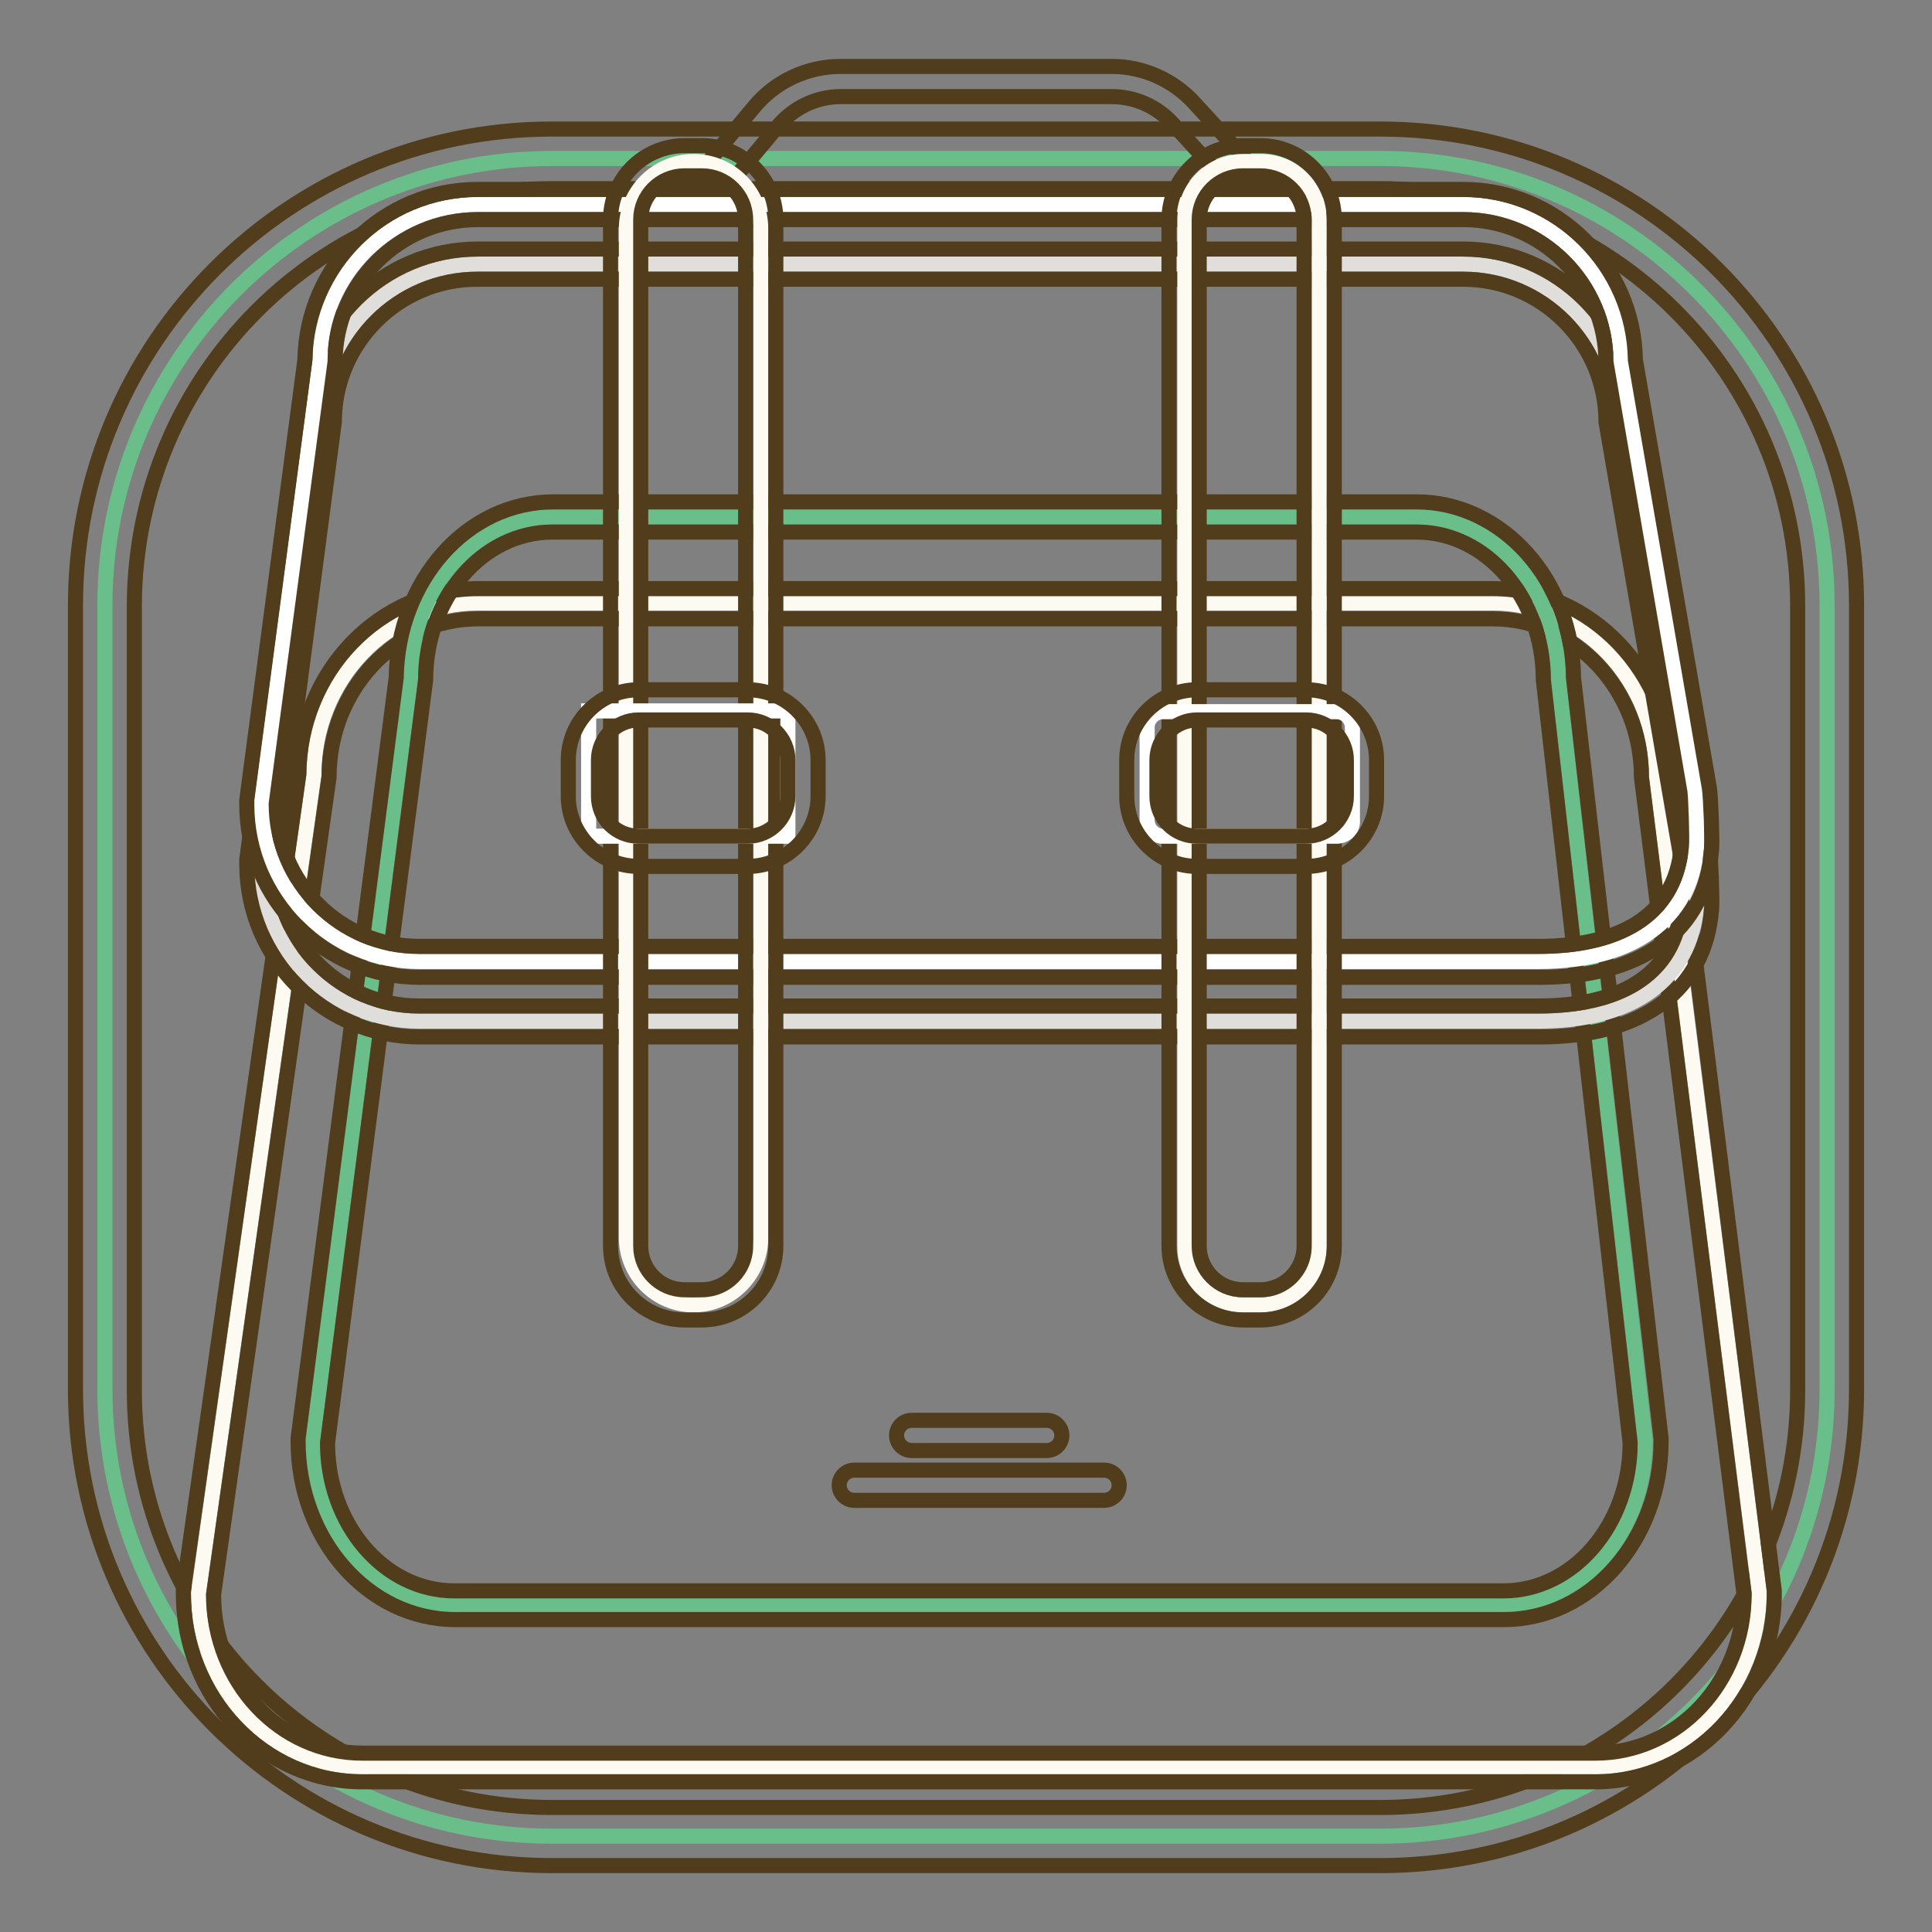 <?xml version="1.0" encoding="utf-8"?>
<!-- Svg Vector Icons : http://www.onlinewebfonts.com/icon -->
<!DOCTYPE svg PUBLIC "-//W3C//DTD SVG 1.1//EN" "http://www.w3.org/Graphics/SVG/1.1/DTD/svg11.dtd">
<svg version="1.1" xmlns="http://www.w3.org/2000/svg" xmlns:xlink="http://www.w3.org/1999/xlink" x="0px" y="0px" viewBox="0 0 256 256" enable-background="new 0 0 256 256" xml:space="preserve">
<rect x="0" y="0" width="256" height="256" fill="#808080" stroke="none"/>
<g> <path stroke-width="2" fill-opacity="0" stroke="#69be89"  d="M73.1,243.3c-32.6,0-59.2-26.6-59.2-59.2V80.2C13.9,47.6,40.5,21,73.1,21h109.8c32.6,0,59.2,26.6,59.2,59.2 v103.9c0,32.6-26.6,59.2-59.2,59.2H73.1z"/> <path stroke-width="2" fill-opacity="0" stroke="#513d1b"  d="M182.9,25c30.5,0,55.3,24.7,55.3,55.3v103.9c0,30.5-24.7,55.3-55.3,55.3H73.1c-30.5,0-55.3-24.7-55.3-55.3 V80.2C17.9,49.7,42.6,25,73.1,25H182.9 M182.9,17.1H73.1C38.3,17.1,10,45.4,10,80.2v103.9c0,34.8,28.3,63.1,63.1,63.1h109.8 c34.8,0,63.1-28.3,63.1-63.1V80.2C246,45.4,217.7,17.1,182.9,17.1L182.9,17.1z"/> <path stroke-width="2" fill-opacity="0" stroke="#fdfaf2"  d="M48,234.1c-12,0-21.7-10.3-21.7-23l15.3-108.5c0-12.4,9.7-22.7,21.7-22.7h134.5c12,0,21.7,10.3,21.7,23 l13.6,108c0,12.9-9.7,23.2-21.7,23.2L48,234.1L48,234.1z"/> <path stroke-width="2" fill-opacity="0" stroke="#513d1b"  d="M197.8,82c10.9,0,19.7,9.4,19.7,21l13.6,108.3c0,11.6-8.8,21-19.7,21H48c-10.9,0-19.7-9.4-19.7-21 l15.3-108.3c0-11.6,8.8-21,19.7-21H197.8 M197.8,78H63.3c-13,0-23.6,11-23.7,24.6l-15.3,108l0,0.3v0.3c0,13.7,10.6,24.9,23.7,24.9 h163.4c13.1,0,23.7-11.2,23.7-24.9v-0.2l0-0.2l-13.5-108C221.4,89.1,210.8,78,197.8,78z"/> <path stroke-width="2" fill-opacity="0" stroke="#69be89"  d="M60.2,212.7c-10.4,0-18.8-9.7-18.8-21.6l13-101.3c0-11.7,8.4-21.3,18.8-21.3h114.5 c10.4,0,18.8,9.7,18.8,21.6L218,190.9c0,12.1-8.4,21.8-18.8,21.8L60.2,212.7L60.2,212.7z"/> <path stroke-width="2" fill-opacity="0" stroke="#513d1b"  d="M187.7,70.5c9.3,0,16.8,8.8,16.8,19.6l11.5,101.1c0,10.8-7.5,19.6-16.8,19.6h-139 c-9.3,0-16.8-8.8-16.8-19.6l13-101.1c0-10.8,7.5-19.6,16.8-19.6H187.7 M187.7,66.5H73.3c-11.4,0-20.6,10.4-20.8,23.3l-13,100.8 l0,0.2v0.2c0,13,9.3,23.6,20.8,23.6h139c11.5,0,20.8-10.6,20.8-23.6v-0.2l0-0.2L208.5,89.8C208.4,76.9,199.1,66.5,187.7,66.5 L187.7,66.5z"/> <path stroke-width="2" fill-opacity="0" stroke="#e0deda"  d="M55.5,135.3c-11.5,0-20.9-9.4-20.9-20.9l7.8-58.8c0-11.3,9.4-20.6,20.9-20.6h130.6 c11.5,0,20.9,9.4,20.9,20.9l9.8,56.7c0.2,1,0.3,6.6,0.2,7.5c-0.8,9.6-8.3,15.2-20.9,15.2L55.5,135.3L55.5,135.3z"/> <path stroke-width="2" fill-opacity="0" stroke="#513d1b"  d="M193.9,37c10.4,0,18.9,8.5,18.9,18.9l9.8,57c0.1,0.8,0.3,6.2,0.2,7.1c-0.8,9.7-8.9,13.3-18.9,13.3H55.5 c-10.4,0-18.9-8.5-18.9-18.9l7.7-58.5c0-10.4,8.5-18.9,18.9-18.9L193.9,37 M193.9,33H63.3c-12.5,0-22.7,10.1-22.9,22.6l-7.7,58.3 l0,0.3v0.3c0,12.6,10.3,22.9,22.9,22.9H204c13.7,0,22-6.2,22.8-17c0.1-1-0.1-6.8-0.3-8.1l-9.8-56.7C216.5,43.1,206.3,33,193.9,33z" /> <path stroke-width="2" fill-opacity="0" stroke="#ffffff"  d="M55.5,127.4c-11.5,0-20.9-9.4-20.9-20.9l7.8-58.8c0-11.3,9.4-20.6,20.9-20.6h130.6 c11.5,0,20.9,9.4,20.9,20.9l9.8,56.7c0.2,1,0.3,6.6,0.2,7.5c-0.8,9.6-8.3,15.2-20.9,15.2L55.5,127.4L55.5,127.4z"/> <path stroke-width="2" fill-opacity="0" stroke="#513d1b"  d="M193.9,29.1c10.4,0,18.9,8.5,18.9,18.9l9.8,57c0.1,0.8,0.3,6.2,0.2,7.1c-0.8,9.7-8.9,13.3-18.9,13.3H55.5 c-10.4,0-18.9-8.5-18.9-18.9L44.4,48c0-10.4,8.5-18.9,18.9-18.9L193.9,29.1 M193.9,25.1H63.3c-12.5,0-22.7,10.1-22.9,22.6L32.7,106 l0,0.3v0.3c0,12.6,10.3,22.9,22.9,22.9H204c13.7,0,22-6.2,22.8-17c0.1-1-0.1-6.8-0.3-8.1l-9.8-56.7 C216.5,35.2,206.3,25.1,193.9,25.1z M146.3,198.8h-33.1c-1.1,0-2-0.9-2-2s0.9-2,2-2h33.1c1.1,0,2,0.9,2,2S147.4,198.8,146.3,198.8z  M138.7,192.2h-17.9c-1.1,0-2-0.9-2-2s0.9-2,2-2h17.9c1.1,0,2,0.9,2,2S139.8,192.2,138.7,192.2z M95.9,24.2c-0.5,0-0.9-0.2-1.3-0.5 c-0.8-0.7-1-2-0.3-2.8l5.6-6.7c2.8-3.4,7-5.4,11.5-5.4h35.9c4.2,0,8.2,1.8,11,4.9l6.6,7.2c0.8,0.8,0.7,2.1-0.1,2.8 c-0.8,0.8-2.1,0.7-2.8-0.1l-6.6-7.2c-2.1-2.3-5-3.6-8.1-3.6h-35.9c-3.3,0-6.3,1.5-8.4,4l-5.6,6.7C97.1,23.9,96.5,24.2,95.9,24.2z" /> <path stroke-width="2" fill-opacity="0" stroke="#fdfaf2"  d="M91.9,172.9c-4.9,0-8.9-4-8.9-8.9V30.3c0-4.9,4-8.9,8.9-8.9c4.9,0,8.9,4,8.9,8.9V164 C100.8,168.9,96.8,172.9,91.9,172.9z"/> <path stroke-width="2" fill-opacity="0" stroke="#513d1b"  d="M93,174.9h-2.3c-5.4,0-9.8-4.4-9.8-9.8v-136c0-5.4,4.4-9.8,9.8-9.8H93c5.4,0,9.8,4.4,9.8,9.8v136 C102.8,170.5,98.4,174.9,93,174.9z M90.7,23.3c-3.2,0-5.8,2.6-5.8,5.8v136c0,3.2,2.6,5.8,5.8,5.8H93c3.2,0,5.8-2.6,5.8-5.8v-136 c0-3.2-2.6-5.8-5.8-5.8H90.7z"/> <path stroke-width="2" fill-opacity="0" stroke="#fdfaf2"  d="M167.1,172.9h-2.4c-4.3,0-7.7-3.5-7.7-7.7V29.1c0-4.3,3.5-7.7,7.7-7.7h2.4c4.3,0,7.7,3.5,7.7,7.7v136.1 C174.8,169.4,171.3,172.9,167.1,172.9z"/> <path stroke-width="2" fill-opacity="0" stroke="#513d1b"  d="M167,174.9h-2.3c-5.4,0-9.8-4.4-9.8-9.8v-136c0-5.4,4.4-9.8,9.8-9.8h2.3c5.4,0,9.8,4.4,9.8,9.8v136 C176.8,170.5,172.4,174.9,167,174.9z M164.7,23.3c-3.2,0-5.8,2.6-5.8,5.8v136c0,3.2,2.6,5.8,5.8,5.8h2.3c3.2,0,5.8-2.6,5.8-5.8 v-136c0-3.2-2.6-5.8-5.8-5.8H164.7z"/> <path stroke-width="2" fill-opacity="0" stroke="#ffffff"  d="M78,94.2h26.4v16.6H78V94.2z"/> <path stroke-width="2" fill-opacity="0" stroke="#513d1b"  d="M99.1,114.8H84.6c-5.1,0-9.3-4.2-9.3-9.3v-4.8c0-5.1,4.2-9.3,9.3-9.3h14.5c5.1,0,9.3,4.2,9.3,9.3v4.8 C108.4,110.6,104.2,114.8,99.1,114.8z M84.6,95.4c-2.9,0-5.3,2.4-5.3,5.3v4.8c0,3,2.4,5.3,5.3,5.3h14.5c2.9,0,5.3-2.4,5.3-5.3v-4.8 c0-2.9-2.4-5.3-5.3-5.3H84.6z"/> <path stroke-width="2" fill-opacity="0" stroke="#ffffff"  d="M177.1,110.8h-23c-1.2,0-2.1-1-2.1-2.1V96.4c0-1.2,1-2.1,2.1-2.1h23c1.2,0,2.1,1,2.1,2.1v12.3 C179.3,109.9,178.3,110.8,177.1,110.8z"/> <path stroke-width="2" fill-opacity="0" stroke="#513d1b"  d="M173.1,114.8h-14.5c-5.1,0-9.3-4.2-9.3-9.3v-4.8c0-5.1,4.2-9.3,9.3-9.3h14.5c5.1,0,9.3,4.2,9.3,9.3v4.8 C182.4,110.6,178.2,114.8,173.1,114.8z M158.6,95.4c-2.9,0-5.3,2.4-5.3,5.3v4.8c0,3,2.4,5.3,5.3,5.3h14.5c2.9,0,5.3-2.4,5.3-5.3 v-4.8c0-2.9-2.4-5.3-5.3-5.3H158.6z"/></g>
</svg>